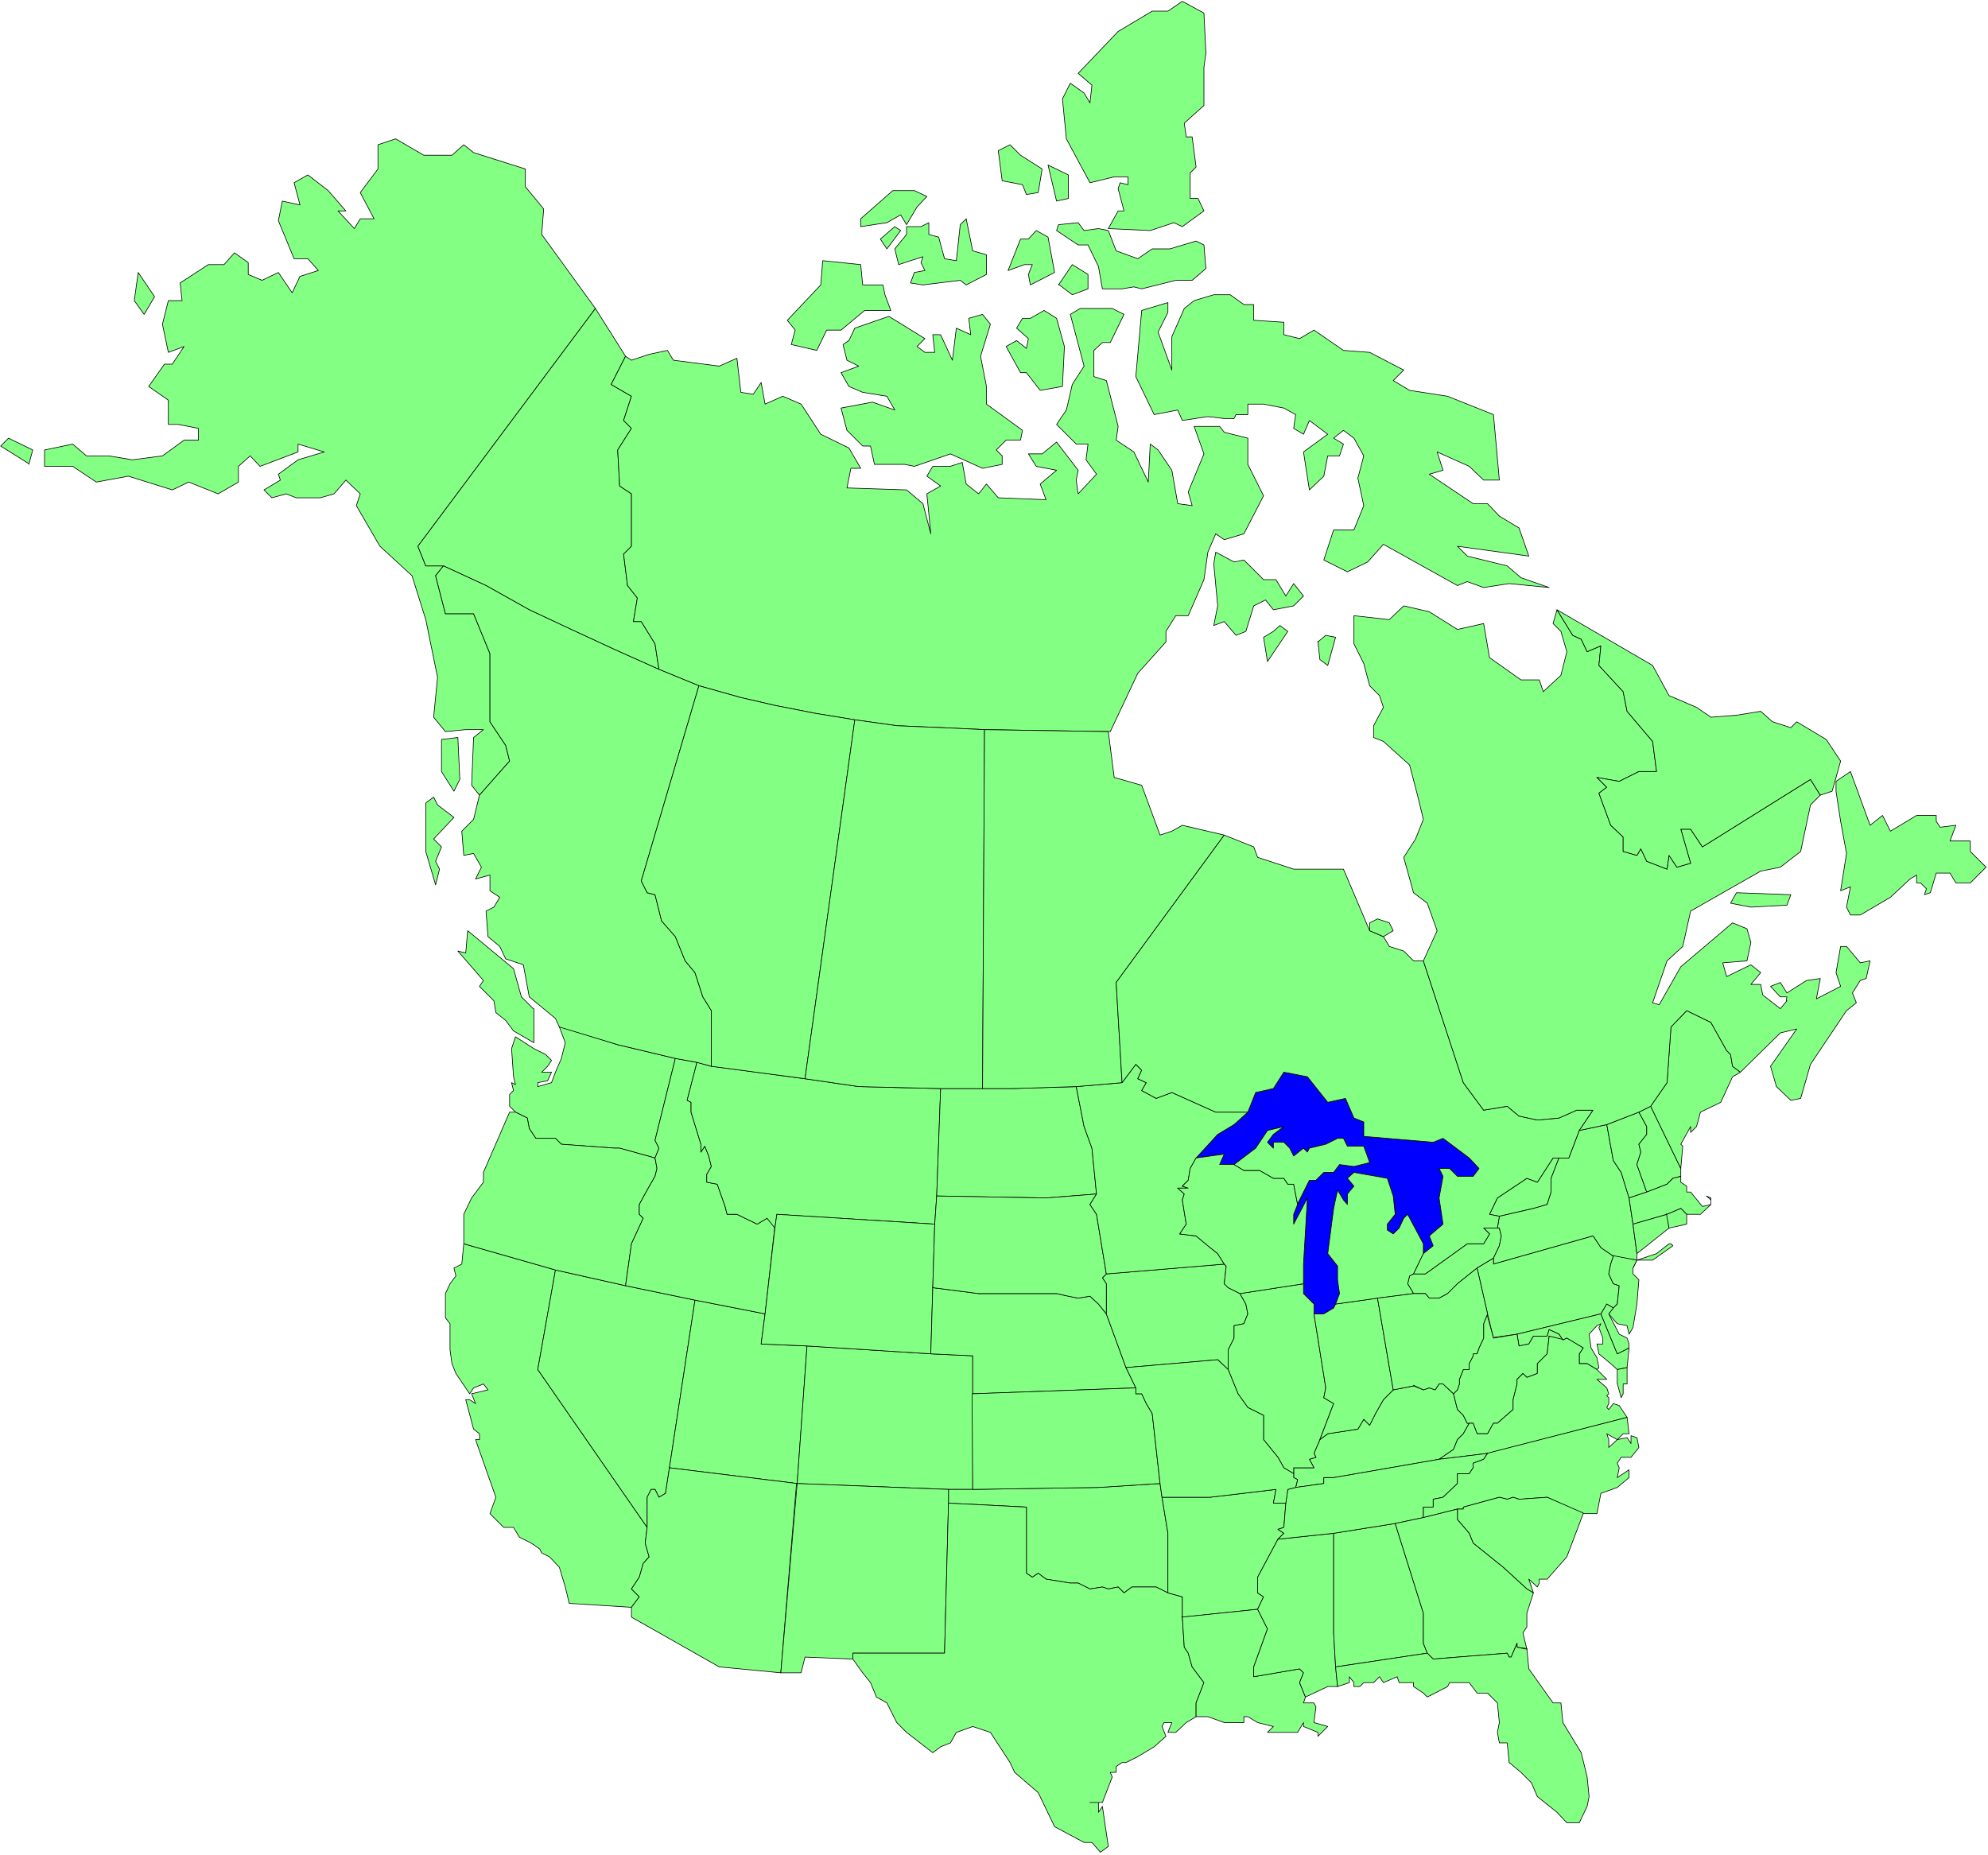 <svg xmlns="http://www.w3.org/2000/svg" fill-rule="evenodd" height="457.663" preserveAspectRatio="none" stroke-linecap="round" viewBox="0 0 3035 2832" width="490.455"><style>.pen0{stroke:#000;stroke-width:1;stroke-linejoin:round}.brush1{fill:#83ff83}.pen1{stroke:none}</style><path class="pen1 brush1" d="m2286 1829 45-30 16 6 24-37h9l-12 31v21l-6 19-21 6-52 12-15-3 12-25z"/><path class="pen0" fill="none" d="m2286 1829 45-30 16 6 24-37h9l-12 31v21l-6 19-21 6-52 12-15-3 12-25h0"/><path class="pen1 brush1" d="M2158 1945h18l64-46h25l9-15-9-9h24l3 12-3 15-9 19-25 15-30 24-15 15-13 7h-15l-6-7h-18l-9-15 3-12 6-3z"/><path class="pen0" fill="none" d="M2158 1945h18l64-46h25l9-15-9-9h24l3 12-3 15-9 19-25 15-30 24-15 15-13 7h-15l-6-7h-18l-9-15 3-12 6-3h0"/><path class="pen1" style="fill:#00f" d="m1826 1768 33-36 25-15 21-19 12-30 27-6 16-25 36 7 31 39 27-6 13 30 15 6v22l106 9 15-6 40 30 15 16-9 12h-24l-12-12h-16l6 12-6 33 6 40-21 18 6 15-15 12v-15l-24-45-6 6-7 15-9 9-9-6v-9l12-15-3-28-9-27-51-9-10 9 10 12-10 12v16l-6-7-9-15-6 28-9 69 15 19 3 42-6 16-3 6-15 9h-15v-15l-16-16v-45l6-101-21 40v-15l6-15 18-37h10l12-12h15l9-12 22 3 24-6-9-25h-25l-6-12h-9l-18 9-25 6-3 6-6-6-15 12-6-12-9-9h-16v9l-9-9 9-12 16-12-25 6-18 27-33 25h-22l7-16-43 6z"/><path class="pen0" fill="none" d="m1826 1768 33-36 25-15 21-19 12-30 27-6 16-25 36 7 31 39 27-6 13 30 15 6v22l106 9 15-6 40 30 15 16-9 12h-24l-12-12h-16l6 12-6 33 6 40-21 18 6 15-15 12v-15l-24-45-6 6-7 15-9 9-9-6v-9l12-15-3-28-9-27-51-9-10 9 10 12-10 12v16l-6-7-9-15-6 28-9 69 15 19 3 42-6 16-3 6-15 9h-15v-15l-16-16v-45l6-101-21 40v-15l6-15 18-37h10l12-12h15l9-12 22 3 24-6-9-25h-25l-6-12h-9l-18 9-25 6-3 6-6-6-15 12-6-12-9-9h-16v9l-9-9 9-12 16-12-25 6-18 27-33 25h-22l7-16-43 6h0"/><path class="pen1 brush1" d="m708 1899 140 40-27 152 167 241-3 24 6 21-9 10-6 21-12 18 12 12-12 16-95-6-6-25-9-30-15-16-12-6-3-6-13-9-18-9-9-15h-15l-21-21 9-25-31-88h6v-9l-9-7-12-45h6l9 6-6-15 25-6-7-9-15 6-6 9-21-31-6-15-3-21v-40l-7-9v-37l7-15 9-12-3-12 12-6 3-31z"/><path class="pen0" fill="none" d="m708 1899 140 40-27 152 167 241-3 24 6 21-9 10-6 21-12 18 12 12-12 16-95-6-6-25-9-30-15-16-12-6-3-6-13-9-18-9-9-15h-15l-21-21 9-25-31-88h6v-9l-9-7-12-45h6l9 6-6-15 25-6-7-9-15 6-6 9-21-31-6-15-3-21v-40l-7-9v-37l7-15 9-12-3-12 12-6 3-31h0"/><path class="pen1 brush1" d="m848 1939-27 152 167 241v-46l6-12h6l6 12 10-6 6-39 39-256-106-22-107-24z"/><path class="pen0" fill="none" d="m848 1939-27 152 167 241v-46l6-12h6l6 12 10-6 6-39 39-256-106-22-107-24h0"/><path class="pen1 brush1" d="m1061 1985-39 256 195 24 15-210-70-3 6-46-107-21z"/><path class="pen0" fill="none" d="m1061 1985-39 256 195 24 15-210-70-3 6-46-107-21h0"/><path class="pen1 brush1" d="m1216 2265 232 9h37v-204l-64-3-189-12-15 210h-1z"/><path class="pen0" fill="none" d="m1216 2265 232 9h37v-204l-64-3-189-12-15 210h0"/><path class="pen1 brush1" d="M1484 2274h-36v21l119 6v101l9 6 9-6 12 9 37 6h12l18 9 19-3 9 3 15-3 9 9 12-9h37l6 3 12 6v-91l-9-55-3-21-94 6-192 3h-1z"/><path class="pen0" fill="none" d="M1484 2274h-36v21l119 6v101l9 6 9-6 12 9 37 6h12l18 9 19-3 9 3 15-3 9 9 12-9h37l6 3 12 6v-91l-9-55-3-21-94 6-192 3h0"/><path class="pen1 brush1" d="m854 1567 89 28 88 21-31 125 6 12-6 15-54-15h-7l-82-6-9-9h-30l-10-15-3-16-18-9-9-9v-18l6-6-3-12 6 3-3-12-3-43 6-18 28 18 18 9 9 9-6 9-9 9h15l-6 13-15 3v6l21-6 6-16 9-21 6-24-9-24v-1z"/><path class="pen0" fill="none" d="m854 1567 89 28 88 21-31 125 6 12-6 15-54-15h-7l-82-6-9-9h-30l-10-15-3-16-18-9-9-9v-18l6-6-3-12 6 3-3-12-3-43 6-18 28 18 18 9 9 9-6 9-9 9h15l-6 13-15 3v6l21-6 6-16 9-21 6-24-9-24h0"/><path class="pen1 brush1" d="m1000 1768 3 16-3 12-12 21-12 22v15l6 6-18 39-9 64-107-24-140-40v-45l12-25 18-24v-15l40-92h9l18 9 3 16 10 15h30l9 9 82 6h7l54 15z"/><path class="pen0" fill="none" d="m1000 1768 3 16-3 12-12 21-12 22v15l6 6-18 39-9 64-107-24-140-40v-45l12-25 18-24v-15l40-92h9l18 9 3 16 10 15h30l9 9 82 6h7l54 15h0"/><path class="pen1 brush1" d="m955 1963 106 22 107 21 15-134-12-12-15 9-31-15h-15l-3-12-12-34-16-3v-12l7-12-4-16-6-15-6 9v-12l-15-49v-15l-6-3 15-58-33-6-31 125 6 12-6 15 3 16-3 12-12 21-12 22v15l6 6-18 39-9 64z"/><path class="pen0" fill="none" d="m955 1963 106 22 107 21 15-134-12-12-15 9-31-15h-15l-3-12-12-34-16-3v-12l7-12-4-16-6-15-6 9v-12l-15-49v-15l-6-3 15-58-33-6-31 125 6 12-6 15 3 16-3 12-12 21-12 22v15l6 6-18 39-9 64h0"/><path class="pen1 brush1" d="m1183 1875 3-21 241 15 3-43 6-164-125-3-82-12-143-19-22-6-15 58 6 3v15l15 49v12l6-9 6 15 4 16-7 12v12l16 3 12 34 3 12h15l31 15 15-9 12 15z"/><path class="pen0" fill="none" d="m1183 1875 3-21 241 15 3-43 6-164-125-3-82-12-143-19-22-6-15 58 6 3v15l15 49v12l6-9 6 15 4 16-7 12v12l16 3 12 34 3 12h15l31 15 15-9 12 15h0"/><path class="pen1 brush1" d="m1427 1869-241-15-3 21-15 131-6 46 70 3 189 12 3-101 3-97z"/><path class="pen0" fill="none" d="m1427 1869-241-15-3 21-15 131-6 46 70 3 189 12 3-101 3-97h0"/><path class="pen1 brush1" d="m2453 1717 10 55 12 18 12 39 6 40 6 45v10l30-10 19-15h3l3 3-31 22h-24l-6 12 6-12-36-6-19-13-12-18-152 43v-9l9-19 3-15-3-12h-3l3-18 52-12 21-6 6-19v-21l12-31h15l16-42 42-9z"/><path class="pen0" fill="none" d="m2453 1717 10 55 12 18 12 39 6 40 6 45v10l30-10 19-15h3l3 3-31 22h-24l-6 12 6-12-36-6-19-13-12-18-152 43v-9l9-19 3-15-3-12h-3l3-18 52-12 21-6 6-19v-21l12-31h15l16-42 42-9h0"/><path class="pen1 brush1" d="m2453 1717 49-19 12 22v12l-12 15 3 12-6 19 15 42-27 9-12-39-12-18-10-55z"/><path class="pen0" fill="none" d="m2453 1717 49-19 12 22v12l-12 15 3 12-6 19 15 42-27 9-12-39-12-18-10-55h0"/><path class="pen1 brush1" d="m2520 1689-18 9 12 22v12l-12 15 3 12-6 19 15 42 31-12 9-9 12-3v-12l-46-95z"/><path class="pen0" fill="none" d="m2520 1689-18 9 12 22v12l-12 15 3 12-6 19 15 42 31-12 9-9 12-3v-12l-46-95h0"/><path class="pen1 brush1" d="m2520 1689 46 95 3-34-3-3 15-27v9l9-9 6-22 31-15 18-39 12-7-12-9-3-18-6-6-24-43-37-18-24 25-6 85-25 36z"/><path class="pen0" fill="none" d="m2520 1689 46 95 3-34-3-3 15-27v9l9-9 6-22 31-15 18-39 12-7-12-9-3-18-6-6-24-43-37-18-24 25-6 85-25 36h0"/><path class="pen1 brush1" d="m2514 1820 31-12 9-9 12-3v9l9 6v9h6l18 22 13-3v-7l-7-6 7 3v10l-16 15h-21l-9-9-21 9-52 15-6-40 27-9z"/><path class="pen0" fill="none" d="m2514 1820 31-12 9-9 12-3v9l9 6v9h6l18 22 13-3v-7l-7-6 7 3v10l-16 15h-21l-9-9-21 9-52 15-6-40 27-9h0"/><path class="pen1 brush1" d="m2499 1914 49-39-3-21-52 15 6 45z"/><path class="pen0" fill="none" d="m2499 1914 49-39-3-21-52 15 6 45h0"/><path class="pen1 brush1" d="m2544 1853 4 22 27-6v-15l-9-9-21 9-1-1z"/><path class="pen0" fill="none" d="m2544 1853 4 22 27-6v-15l-9-9-21 9h0"/><path class="pen1 brush1" d="m2280 2042 36-5 128-31 9-15 10 6 6-6 3-28-9-3-7-15 3-15 4-12-19-13-12-18-152 43v-9l-25 15 16 70 9 37v-1z"/><path class="pen0" fill="none" d="m2280 2042 36-5 128-31 9-15 10 6 6-6 3-28-9-3-7-15 3-15 4-12-19-13-12-18-152 43v-9l-25 15 16 70 9 37h0"/><path class="pen1 brush1" d="m2462 1917 37 7-6 12v9l9 9-3 37-6 36-6 10-3-13-15-3-13-15 7-9 6-6 3-28-9-3-7-15 3-15 4-12-1-1z"/><path class="pen0" fill="none" d="m2462 1917 37 7-6 12v9l9 9-3 37-6 36-6 10-3-13-15-3-13-15 7-9 6-6 3-28-9-3-7-15 3-15 4-12h0"/><path class="pen1 brush1" d="m2487 2058-3 30-15 3-10-9-18-15-3-15h9v-9l-6-16 3-6-6 3-12 13 3 21 9 15 3 15-3 3-15-9h-12v-15l6-9-25-15-6 3-6-9-15-7-3 10h-21l-7 12-15 3-3-18 128-31 25 61 18-9z"/><path class="pen0" fill="none" d="m2487 2058-3 30-15 3-10-9-18-15-3-15h9v-9l-6-16 3-6-6 3-12 13 3 21 9 15 3 15-3 3-15-9h-12v-15l6-9-25-15-6 3-6-9-15-7-3 10h-21l-7 12-15 3-3-18 128-31 25 61 18-9h0"/><path class="pen1 brush1" d="m1978 2271 3-12-6-3v-15h31l-7-13 10-3-3-6 9-21 12-9 46-7 9-15 9 9 9-18 12-21 15-15 31-6 15 6 9-3 9 3 6-9h6l16 15 6 24 9 9 6 12h3l-9 16-9 9-6 15-22 15-161 28h-15v9l-43 6z"/><path class="pen0" fill="none" d="m1978 2271 3-12-6-3v-15h31l-7-13 10-3-3-6 9-21 12-9 46-7 9-15 9 9 9-18 12-21 15-15 31-6 15 6 9-3 9 3 6-9h6l16 15 6 24 9 9 6 12h3l-9 16-9 9-6 15-22 15-161 28h-15v9l-43 6h0"/><path class="pen1 brush1" d="m2444 2006 25 61 18-9v-6l-3-9-12-6-16-31 7-9-10-6-9 15z"/><path class="pen0" fill="none" d="m2444 2006 25 61 18-9v-6l-3-9-12-6-16-31 7-9-10-6-9 15h0"/><path class="pen1 brush1" d="m2469 2112 6 22 3-6v-15h6v-25l-15 3v22-1z"/><path class="pen0" fill="none" d="m2469 2112 6 22 3-6v-15h6v-25l-15 3v22h0"/><path class="pen1 brush1" d="m2270 2006 10 37 36-6 3 18 15-3 7-12h21l3-10 15 7 6 9-21-6-3 27-15 15v15l-16 6-6-6-9 9v7l-6 24v15l-24 21h-6l-9 16h-16l-6-16h-9l-6-12-9-9-6-24 6-6 3-9v-7l6-15h9v-9l6-12v-3h6l3-9 7-15v-22l6-15h-1z"/><path class="pen0" fill="none" d="m2270 2006 10 37 36-6 3 18 15-3 7-12h21l3-10 15 7 6 9-21-6-3 27-15 15v15l-16 6-6-6-9 9v7l-6 24v15l-24 21h-6l-9 16h-16l-6-16h-9l-6-12-9-9-6-24 6-6 3-9v-7l6-15h9v-9l6-12v-3h6l3-9 7-15v-22l6-15h0"/><path class="pen1 brush1" d="m2386 2045-21-5-3 27-15 15v15l-16 6-6-6-9 9v7l-6 24v15l-24 21h-6l-9 16h-16l-6-16h-6l-9 16-9 9-6 15-22 15 74-9 213-55-12-18-9-3-7 9-3-3 3-6v-9l-3-3 3-3-3-9-15-13h15l-15-15-15-9h-12v-15l6-9-25-15-6 3v-1z"/><path class="pen0" fill="none" d="m2386 2045-21-5-3 27-15 15v15l-16 6-6-6-9 9v7l-6 24v15l-24 21h-6l-9 16h-16l-6-16h-6l-9 16-9 9-6 15-22 15 74-9 213-55-12-18-9-3-7 9-3-3 3-6v-9l-3-3 3-3-3-9-15-13h15l-15-15-15-9h-12v-15l6-9-25-15-6 3h0"/><path class="pen1 brush1" d="m1216 2265-24 289-94-9-134-76v-15l12-16-12-12 12-18 6-21 9-10-6-21 3-24v-46l6-12h6l6 12 10-6 6-39 195 24h-1z"/><path class="pen0" fill="none" d="m1216 2265-24 289-94-9-134-76v-15l12-16-12-12 12-18 6-21 9-10-6-21 3-24v-46l6-12h6l6 12 10-6 6-39 195 24h0"/><path class="pen1 brush1" d="M1192 2554h31l6-24 73 3v-9h140l6-229v-21l-231-9-25 289z"/><path class="pen0" fill="none" d="M1192 2554h31l6-24 73 3v-9h140l6-229v-21l-231-9-25 289h0"/><path class="pen1 brush1" d="m1783 2432 22 6v31l3 46 6 9 6 21 18 24-12 31v21l-15 9-16 15h-12l6-15h-12l-3 6 6 15-18 16-25 15-18 9h-6l-9 6v9h-9l3 7-15 39h-19 13v15l6-9 9 61-12 9-13-15h-12l-45-24-25-52-36-31-7-15-30-46-27-9-25 9-9 16-15 6-12 9-40-31-15-15-15-30-16-9-9-22-12-15-15-21v-9h140l6-229 119 6v101l9 6 9-6 12 9 37 6h12l18 9 19-3 9 3 15-3 9 9 12-9h37l6 3 12 6z"/><path class="pen0" fill="none" d="m1783 2432 22 6v31l3 46 6 9 6 21 18 24-12 31v21l-15 9-16 15h-12l6-15h-12l-3 6 6 15-18 16-25 15-18 9h-6l-9 6v9h-9l3 7-15 39h-19 13v15l6-9 9 61-12 9-13-15h-12l-45-24-25-52-36-31-7-15-30-46-27-9-25 9-9 16-15 6-12 9-40-31-15-15-15-30-16-9-9-22-12-15-15-21v-9h140l6-229 119 6v101l9 6 9-6 12 9 37 6h12l18 9 19-3 9 3 15-3 9 9 12-9h37l6 3 12 6h0"/><path class="pen1 brush1" d="M1783 2432v-91l-9-55h73l101-12-4 21h19l-3 37-9 3 9 6-9 9-31 58v24l9 6-9 19-115 12v-31l-22-6z"/><path class="pen0" fill="none" d="M1783 2432v-91l-9-55h73l101-12-4 21h19l-3 37-9 3 9 6-9 9-31 58v24l9 6-9 19-115 12v-31l-22-6h0"/><path class="pen1 brush1" d="m1804 2469 116-12 15 30-21 58v15l70-12 6 6-6 15 9 22-3 9h16l3 6-3 24 21 6-15 15v-6l-22-9v-6l-9 15h-46l9-9-24-6-15-9h-6v9h-30l-25-9h-18v-21l12-31-18-24-6-21-6-9-3-46h-1z"/><path class="pen0" fill="none" d="m1804 2469 116-12 15 30-21 58v15l70-12 6 6-6 15 9 22-3 9h16l3 6-3 24 21 6-15 15v-6l-22-9v-6l-9 15h-46l9-9-24-6-15-9h-6v9h-30l-25-9h-18v-21l12-31-18-24-6-21-6-9-3-46h0"/><path class="pen1 brush1" d="m1920 2457 15 30-21 58v15l70-12 6 6-6 15 9 22 34-16h15l-3-30-3-52v-152l-85 9-31 58v24l9 6-9 19z"/><path class="pen0" fill="none" d="m1920 2457 15 30-21 58v15l70-12 6 6-6 15 9 22 34-16h15l-3-30-3-52v-152l-85 9-31 58v24l9 6-9 19h0"/><path class="pen1 brush1" d="m2039 2545-3-52v-152l94-15 43 137v46l6 15-140 21z"/><path class="pen0" fill="none" d="m2039 2545-3-52v-152l94-15 43 137v46l6 15-140 21h0"/><path class="pen1 brush1" d="m1963 2295 3-21 12-3 43-6v-9h15l161-28 74-9-6 9-16 6v7l-6 9h-18v15l-22 21-15 3v12h-15v16l-43 9-94 15-85 9 9-9-9-6 9-3 3-37z"/><path class="pen0" fill="none" d="m1963 2295 3-21 12-3 43-6v-9h15l161-28 74-9-6 9-16 6v7l-6 9h-18v15l-22 21-15 3v12h-15v16l-43 9-94 15-85 9 9-9-9-6 9-3 3-37h0"/><path class="pen1 brush1" d="m2270 2219 214-55 3 25h-9l-9 9-16-9 3 9v12l13-12 15-3 6 9v-12l9 3 3 15-12 15h-15l-6 9 3 7-3 15 18-12v12l-18 15-25 9-6 31h-21l-55-25-43 3-9-3-9 3-12-3-55 15v3h-9l-52 13v-16h15v-12l15-3 22-21v-15h18l6-9v-7l16-6 6-9h-1z"/><path class="pen0" fill="none" d="m2270 2219 214-55 3 25h-9l-9 9-16-9 3 9v12l13-12 15-3 6 9v-12l9 3 3 15-12 15h-15l-6 9 3 7-3 15 18-12v12l-18 15-25 9-6 31h-21l-55-25-43 3-9-3-9 3-12-3-55 15v3h-9l-52 13v-16h15v-12l15-3 22-21v-15h18l6-9v-7l16-6 6-9h0"/><path class="pen1 brush1" d="m2417 2310-55-24-43 3-9-3-9 3-12-3-55 15v3h-9v16l18 21 6 15 46 37 36 33 10 6-7-21 13 12 3-6v-6h12l30-34 25-66v-1z"/><path class="pen0" fill="none" d="m2417 2310-55-24-43 3-9-3-9 3-12-3-55 15v3h-9v16l18 21 6 15 46 37 36 33 10 6-7-21 13 12 3-6v-6h12l30-34 25-66h0"/><path class="pen1 brush1" d="m2331 2517-15-2v-6l-9 21h-3l-3-6-113 9-9-9-6-15v-46l-43-137 43-9 52-13v16l18 21 6 15 46 37 36 33 10 6-10 31v21l-6 9 6 25v-1z"/><path class="pen0" fill="none" d="m2331 2517-15-2v-6l-9 21h-3l-3-6-113 9-9-9-6-15v-46l-43-137 43-9 52-13v16l18 21 6 15 46 37 36 33 10 6-10 31v21l-6 9 6 25h0"/><path class="pen1 brush1" d="m2331 2517 3 31 37 52h12l3 30 28 46 9 37 3 30-3 15-12 25h-19l-15-16-30-24-9-21-16-16-18-15-3-30h-12l-3-16 3-15-3-30-15-15h-16l-12-16h-30l-3 6-31 16-6-6-15-10v-6h-22l-3-9-21 9-6-9-9 9h-15l-6 6h-9v-6l-7-9v9l-18 6-3-30 140-21 9 9 113-9 3 6h3l9-21v6l15 3v-1z"/><path class="pen0" fill="none" d="m2331 2517 3 31 37 52h12l3 30 28 46 9 37 3 30-3 15-12 25h-19l-15-16-30-24-9-21-16-16-18-15-3-30h-12l-3-16 3-15-3-30-15-15h-16l-12-16h-30l-3 6-31 16-6-6-15-10v-6h-22l-3-9-21 9-6-9-9 9h-15l-6 6h-9v-6l-7-9v9l-18 6-3-30 140-21 9 9 113-9 3 6h3l9-21v6l15 3h0"/><path class="pen1 brush1" d="m1424 1966 70 9h119l18 4 15 3 18-3 13 12 12 15 30 82 15 31-249 9v-58l-64-3 3-101z"/><path class="pen0" fill="none" d="m1424 1966 70 9h119l18 4 15 3 18-3 13 12 12 15 30 82 15 31-249 9v-58l-64-3 3-101h0"/><path class="pen1 brush1" d="m1484 2128 1 146 192-3 94-6-12-107-9-15-7-15h-9v-9l-249 9h-1z"/><path class="pen0" fill="none" d="m1484 2128 1 146 192-3 94-6-12-107-9-15-7-15h-9v-9l-249 9h0"/><path class="pen1 brush1" d="m1689 1945 180-15 3 3-3 27 6 6 18 9 9 16 3 15-6 15-15 3v19l-9 18v30l-16-15-140 12-30-82v-46l-6-9 6-6z"/><path class="pen0" fill="none" d="m1689 1945 180-15 3 3-3 27 6 6 18 9 9 16 3 15-6 15-15 3v19l-9 18v30l-16-15-140 12-30-82v-46l-6-9 6-6h0"/><path class="pen1 brush1" d="m1893 1975 97-15v15l16 16v15l18 113-3 15 15 9-21 55-9 21 3 6-10 3 7 13h-31v9l-15-9-9-16-22-27v-37l-24-12-15-21-15-37v-30l9-18v-19l15-3 6-15-3-15-9-16z"/><path class="pen0" fill="none" d="m1893 1975 97-15v15l16 16v15l18 113-3 15 15 9-21 55-9 21 3 6-10 3 7 13h-31v9l-15-9-9-16-22-27v-37l-24-12-15-21-15-37v-30l9-18v-19l15-3 6-15-3-15-9-16h0"/><path class="pen1 brush1" d="M1774 2286h73l101-12-4 21h19l3-21 12-3 3-12-6-3v-6l-15-9-9-16-22-27v-37l-24-12-15-21-15-37-16-15-140 12 15 31v9h9l7 15 9 15 12 107 3 21z"/><path class="pen0" fill="none" d="M1774 2286h73l101-12-4 21h19l3-21 12-3 3-12-6-3v-6l-15-9-9-16-22-27v-37l-24-12-15-21-15-37-16-15-140 12 15 31v9h9l7 15 9 15 12 107 3 21h0"/><path class="pen1 brush1" d="m2006 2006 18 113-3 15 15 9-21 55 12-9 46-7 9-15 9 9 9-18 12-21 15-15-24-140-64 9-3 6-15 9h-15z"/><path class="pen0" fill="none" d="m2006 2006 18 113-3 15 15 9-21 55 12-9 46-7 9-15 9 9 9-18 12-21 15-15-24-140-64 9-3 6-15 9h-15 0"/><path class="pen1 brush1" d="m1436 1662-6 164 167 3 77-6-7-70-12-33-12-61-98 3h-109z"/><path class="pen0" fill="none" d="m1436 1662-6 164 167 3 77-6-7-70-12-33-12-61-98 3h-109 0"/><path class="pen1 brush1" d="m1430 1826 167 3 77-6-10 16 10 15 15 91-6 6 6 9v46l-12-15-13-12-18 3-15-3-18-4h-119l-70-9 3-97 3-43z"/><path class="pen0" fill="none" d="m1430 1826 167 3 77-6-10 16 10 15 15 91-6 6 6 9v46l-12-15-13-12-18 3-15-3-18-4h-119l-70-9 3-97 3-43h0"/><path class="pen1 brush1" d="m1905 1698-21 19-25 15-33 36-9 16-3 18-9 9 9 3h-16l10 9-3 9 6 37-10 15 25 3 18 15 15 12 10 16-180 15-15-91-10-15 10-16-7-70-12-33-12-61 70-6 21-28 9 9-6 13 13 6-7 12 22 12 24-9 67 30h49z"/><path class="pen0" fill="none" d="m1905 1698-21 19-25 15-33 36-9 16-3 18-9 9 9 3h-16l10 9-3 9 6 37-10 15 25 3 18 15 15 12 10 16-180 15-15-91-10-15 10-16-7-70-12-33-12-61 70-6 21-28 9 9-6 13 13 6-7 12 22 12 24-9 67 30h49"/><path class="pen1 brush1" d="M1884 1778h-22l7-16-43 6-9 16-3 18-9 9 9 3h-16l10 9-3 9 6 37-10 15 25 3 18 15 15 12 10 16 3 3-3 27 6 6 18 9 97-15v-30l6-101-21 40v-15l6-15-6-31h-9l-6-9h-16l-21-12h-24l-15-9z"/><path class="pen0" fill="none" d="M1884 1778h-22l7-16-43 6-9 16-3 18-9 9 9 3h-16l10 9-3 9 6 37-10 15 25 3 18 15 15 12 10 16 3 3-3 27 6 6 18 9 97-15v-30l6-101-21 40v-15l6-15-6-31h-9l-6-9h-16l-21-12h-24l-15-9h0"/><path class="pen1 brush1" d="m1981 1838 18-36h10l12-12h15l9-12 22 3 24-6-9-25h-25l-6-12h-9l-18 9-25 6-3 6-6-6-15 12-6-12-9-9h-16v9l-9-9 9-12 16-12-25 6-18 27-33 25 15 9h24l21 12h16l6 9h9l6 31v-1z"/><path class="pen0" fill="none" d="m1981 1838 18-36h10l12-12h15l9-12 22 3 24-6-9-25h-25l-6-12h-9l-18 9-25 6-3 6-6-6-15 12-6-12-9-9h-16v9l-9-9 9-12 16-12-25 6-18 27-33 25 15 9h24l21 12h16l6 9h9l6 31h0"/><path class="pen1 brush1" d="M2173 1914v-15l-24-45-6 6-7 15-9 9-9-6v-9l12-15-3-28-9-27-51-9-10 9 10 12-10 12v16l-6-7-9-15-6 28-9 69 15 19v21l3 21-6 16 64-9 55-7-9-15 3-12 6-3 15-31z"/><path class="pen0" fill="none" d="M2173 1914v-15l-24-45-6 6-7 15-9 9-9-6v-9l12-15-3-28-9-27-51-9-10 9 10 12-10 12v16l-6-7-9-15-6 28-9 69 15 19v21l3 21-6 16 64-9 55-7-9-15 3-12 6-3 15-31h0"/><path class="pen1 brush1" d="m2158 2115 15 7 9-3 9 3 6-9h6l16 15 6-6 3-9v-7l6-15h9v-9l6-12v-3h6l3-9 7-15v-22l6-15-16-70-30 24-15 15-13 7h-15l-6-7h-18l-55 7 24 140 31-6v-1z"/><path class="pen0" fill="none" d="m2158 2115 15 7 9-3 9 3 6-9h6l16 15 6-6 3-9v-7l6-15h9v-9l6-12v-3h6l3-9 7-15v-22l6-15-16-70-30 24-15 15-13 7h-15l-6-7h-18l-55 7 24 140 31-6h0"/><path class="pen1 brush1" d="m699 1126 3 64-9 18-19-30v-49l25-3z"/><path class="pen0" fill="none" d="m699 1126 3 64-9 18-19-30v-49l25-3h0"/><path class="pen1 brush1" d="m909 471-82-113 3-39-28-34v-27l-79-25-15-12-18 16h-43l-43-25-27 9v37l-27 36 21 40h-21l-9 15-25-27h12l-27-31-31-24-21 12 9 34-27-6-6 30 24 58h21l16 18-28 9-12 25-21-31-25 12-21-9v-18l-21-15-16 18h-24l-43 28 3 27h-21l-9 36 9 43 24-9-18 27h-12l-24 34 30 21v37h15l31 6v18h-22l-33 24-46 6-36-6h-34l-21-18-43 9v25h43l36 24 49-9 67 21 25-12 45 18 31-18v-24l18-16 15 16 58-22v-12l40 12-40 12-30 22 3 9-25 15 12 12 22-6 15 6h37l21-6 18-21 22 21-6 18 36 62 49 45 21 67 18 88-6 61 18 22 31-3h27l-15 12-3 73 12 15 46-52-6-24-24-36V998l-25-61h-43l-15-58 12-15h-27l-12-30 271-363z"/><path class="pen0" fill="none" d="m909 471-82-113 3-39-28-34v-27l-79-25-15-12-18 16h-43l-43-25-27 9v37l-27 36 21 40h-21l-9 15-25-27h12l-27-31-31-24-21 12 9 34-27-6-6 30 24 58h21l16 18-28 9-12 25-21-31-25 12-21-9v-18l-21-15-16 18h-24l-43 28 3 27h-21l-9 36 9 43 24-9-18 27h-12l-24 34 30 21v37h15l31 6v18h-22l-33 24-46 6-36-6h-34l-21-18-43 9v25h43l36 24 49-9 67 21 25-12 45 18 31-18v-24l18-16 15 16 58-22v-12l40 12-40 12-30 22 3 9-25 15 12 12 22-6 15 6h37l21-6 18-21 22 21-6 18 36 62 49 45 21 67 18 88-6 61 18 22 31-3h27l-15 12-3 73 12 15 46-52-6-24-24-36V998l-25-61h-43l-15-58 12-15h-27l-12-30 271-363h0"/><path class="pen1 brush1" d="m1853 861 6 64-6 30 16-6 18 21 15-6 12-39 18-9 12 15 31-6 15-15-15-19-12 19-15-25h-19l-30-30-15 3-28-15-3 18z"/><path class="pen0" fill="none" d="m1853 861 6 64-6 30 16-6 18 21 15-6 12-39 18-9 12 15 31-6 15-15-15-19-12 19-15-25h-19l-30-30-15 3-28-15-3 18h0"/><path class="pen1 brush1" d="m1944 964-15 9 6 37 31-46-12-9-10 9z"/><path class="pen0" fill="none" d="m1944 964-15 9 6 37 31-46-12-9-10 9h0"/><path class="pen1 brush1" d="m2012 979 3 28 12 9 12-43-15-3-12 10v-1z"/><path class="pen0" fill="none" d="m2012 979 3 28 12 9 12-43-15-3-12 10h0"/><path class="pen1 brush1" d="m236 453-16 27-15-21 6-43 25 37z"/><path class="pen0" fill="none" d="m236 453-16 27-15-21 6-43 25 37h0"/><path class="pen1 brush1" d="M44 708 1 681l12-12 37 18-6 22v-1z"/><path class="pen0" fill="none" d="M44 708 1 681l12-12 37 18-6 22h0"/><path class="pen1 brush1" d="m668 1229-6-12-12 9v74l15 51 6-24-6-12 9-22-12-12 31-33-25-19z"/><path class="pen0" fill="none" d="m668 1229-6-12-12 9v74l15 51 6-24-6-12 9-22-12-12 31-33-25-19h0"/><path class="pen1 brush1" d="m909 471 46 73-22 43 31 18-12 37 12 12-21 33 3 55 18 12v80l-12 12 6 48 15 19-6 36h12l21 34 6 39-67-30-67-31-64-30-66-37-65-30h-27l-12-30 271-363z"/><path class="pen0" fill="none" d="m909 471 46 73-22 43 31 18-12 37 12 12-21 33 3 55 18 12v80l-12 12 6 48 15 19-6 36h12l21 34 6 39-67-30-67-31-64-30-66-37-65-30h-27l-12-30 271-363h0"/><path class="pen1 brush1" d="m1067 1047-61-25-6-39-21-34h-12l6-36-15-19-6-48 12-12v-80l-18-12-3-55 21-33-12-12 12-37-31-18 22-43 9 6 27-9 28-6 9 15 70 9 27-12 6 52 19 3 12-18 6 33 27-12 28 12 30 46 43 21 18 31h-15l-6 30 91 3 25 21 12 46-6-61 21-12-21-15 9-15h27l18-6 6 33 19 15 12-15 18 21 73 3-9-24 25-21-31-6-12-19h21l22-18 33 43-3 15 3 21 28-30-16-22 3-24h-18l-30-30 15-22 9-39 18-28-21-79 15-9h49l18 9-21 43h-12l-13 12v40l19 6 18 70-3 21 27 18 22 46 3-58 12 9 21 31 9 51 22 3-6-21 24-58-15-42h39l7 9 36 9v40l24 48-30 58-30 9-13-9-12 28-6 42-24 55h-19l-15 24v16l-43 48-42 89-192-3-64-3-70-3-64-9-61-10-61-12-52-12-64-18z"/><path class="pen0" fill="none" d="m1067 1047-61-25-6-39-21-34h-12l6-36-15-19-6-48 12-12v-80l-18-12-3-55 21-33-12-12 12-37-31-18 22-43 9 6 27-9 28-6 9 15 70 9 27-12 6 52 19 3 12-18 6 33 27-12 28 12 30 46 43 21 18 31h-15l-6 30 91 3 25 21 12 46-6-61 21-12-21-15 9-15h27l18-6 6 33 19 15 12-15 18 21 73 3-9-24 25-21-31-6-12-19h21l22-18 33 43-3 15 3 21 28-30-16-22 3-24h-18l-30-30 15-22 9-39 18-28-21-79 15-9h49l18 9-21 43h-12l-13 12v40l19 6 18 70-3 21 27 18 22 46 3-58 12 9 21 31 9 51 22 3-6-21 24-58-15-42h39l7 9 36 9v40l24 48-30 58-30 9-13-9-12 28-6 42-24 55h-19l-15 24v16l-43 48-42 89-192-3-64-3-70-3-64-9-61-10-61-12-52-12-64-18h0"/><path class="pen1 brush1" d="m1006 1022 61 25-88 298 9 18 12 3 10 40 21 24 15 37 15 18 12 37 13 21v85l-22-6-33-6-88-21-89-27-6-13-40-33-9-49-27-9-9-19-18-15-3-39 12-6 9-15-15-10v-24l-22 6 9-18-12-21-15 3-3-37 18-18 9-37 46-52-6-24-24-36V998l-25-61h-43l-15-58 12-15 65 30 66 37 64 30 67 31 67 30z"/><path class="pen0" fill="none" d="m1006 1022 61 25-88 298 9 18 12 3 10 40 21 24 15 37 15 18 12 37 13 21v85l-22-6-33-6-88-21-89-27-6-13-40-33-9-49-27-9-9-19-18-15-3-39 12-6 9-15-15-10v-24l-22 6 9-18-12-21-15 3-3-37 18-18 9-37 46-52-6-24-24-36V998l-25-61h-43l-15-58 12-15 65 30 66 37 64 30 67 31 67 30h0"/><path class="pen1 brush1" d="m1067 1047-88 298 9 18 12 3 10 40 21 24 15 37 15 18 12 37 13 21v85l143 19 76-548-61-10-61-12-52-12-64-18z"/><path class="pen0" fill="none" d="m1067 1047-88 298 9 18 12 3 10 40 21 24 15 37 15 18 12 37 13 21v85l143 19 76-548-61-10-61-12-52-12-64-18h0"/><path class="pen1 brush1" d="m1503 1114-3 548h-64l-125-3-82-12 76-548 64 9 70 3 64 3z"/><path class="pen0" fill="none" d="m1503 1114-3 548h-64l-125-3-82-12 76-548 64 9 70 3 64 3h0"/><path class="pen1 brush1" d="m1692 1117 9 70 42 12 28 76 18-6 16-9 64 15-165 225 9 153-70 6-98 3h-45l3-548 189 3z"/><path class="pen0" fill="none" d="m1692 1117 9 70 42 12 28 76 18-6 16-9 64 15-165 225 9 153-70 6-98 3h-45l3-548 189 3h0"/><path class="pen1 brush1" d="M2380 1768h15l16-42 21-31h-25l-27 12-33 3-28-6-18-15-36 6-31-42-61-186h-15l-15-15-22-7-9-15-21-9-40-94h-76l-55-18-6-16-45-18-165 225 9 153 21-28 9 9-6 13 13 6-7 12 22 12 24-9 67 30h49l12-30 27-6 16-25 36 7 31 39 27-6 13 30 15 6v22l106 9 15-6 40 30 15 16-9 12h-24l-12-12h-16l6 12-6 33 6 40-21 18 6 15-15 12-15 31h18l64-46h25l9-15-9-9h21l3-18-15-3 12-25 45-30 16 6 24-37h9z"/><path class="pen0" fill="none" d="M2380 1768h15l16-42 21-31h-25l-27 12-33 3-28-6-18-15-36 6-31-42-61-186h-15l-15-15-22-7-9-15-21-9-40-94h-76l-55-18-6-16-45-18-165 225 9 153 21-28 9 9-6 13 13 6-7 12 22 12 24-9 67 30h49l12-30 27-6 16-25 36 7 31 39 27-6 13 30 15 6v22l106 9 15-6 40 30 15 16-9 12h-24l-12-12h-16l6 12-6 33 6 40-21 18 6 15-15 12-15 31h18l64-46h25l9-15-9-9h21l3-18-15-3 12-25 45-30 16 6 24-37h9"/><path class="pen1 brush1" d="m2727 1528 1-6h-10l-15-16 15-6 10 16 30-19 21-3-6 31 37-19-7-21 7-40h9l21 25 15-3-6 27-9 3-12 19 6 15-15 12-55 82-15 52-15 3-22-21-9-31 40-57-25 6-61 60-12-9-3-18-6-6-24-43-37-18-24 25-6 85-25 36-18 9-49 19-42 9 21-31h-25l-27 12-33 3-28-6-18-15-36 6-31-42-61-186 21-46-15-42-21-16-15-54 18-28 12-30-9-37-12-46-40-36-15-6v-18l15-28-6-18-15-15-9-34-15-30v-43l54 6 22-21 39 9 43 27 40-9 9 52 48 34h28l6 18 27-25 9-36-9-31-12-12 6-21 24 39 13 6 9 19 21-9-3 30 37 40 6 30 39 46 6 46h-27l-30 15-34-6 15 15-12 9 18 49 19 18v22l21 6 6-10 9 19 31 12 3-21 12 18 21-6-15-52h15l18 27 165-103 15 24-15 15-15 71-31 24-30 6-107 61-12 54-24 22-22 64 10 3 33-58 79-67 22 9 6 21-6 28-37 3 6 21 37-18 15 12-15 18h15l3 16 27 21 10-12h-1z"/><path class="pen0" fill="none" d="m2727 1528 1-6h-10l-15-16 15-6 10 16 30-19 21-3-6 31 37-19-7-21 7-40h9l21 25 15-3-6 27-9 3-12 19 6 15-15 12-55 82-15 52-15 3-22-21-9-31 40-57-25 6-61 60-12-9-3-18-6-6-24-43-37-18-24 25-6 85-25 36-18 9-49 19-42 9 21-31h-25l-27 12-33 3-28-6-18-15-36 6-31-42-61-186 21-46-15-42-21-16-15-54 18-28 12-30-9-37-12-46-40-36-15-6v-18l15-28-6-18-15-15-9-34-15-30v-43l54 6 22-21 39 9 43 27 40-9 9 52 48 34h28l6 18 27-25 9-36-9-31-12-12 6-21 24 39 13 6 9 19 21-9-3 30 37 40 6 30 39 46 6 46h-27l-30 15-34-6 15 15-12 9 18 49 19 18v22l21 6 6-10 9 19 31 12 3-21 12 18 21-6-15-52h15l18 27 165-103 15 24-15 15-15 71-31 24-30 6-107 61-12 54-24 22-22 64 10 3 33-58 79-67 22 9 6 21-6 28-37 3 6 21 37-18 15 12-15 18h15l3 16 27 21 10-12h0"/><path class="pen1 brush1" d="m2779 1214 18-6 6-21 7-25-22-33-45-27-9 9-28-9-18-16-37 6-39 3-22-15-42-18-25-46-146-85 24 39 13 6 9 19 21-9-3 30 37 40 6 30 39 46 6 46h-27l-30 15-34-6 15 15-12 9 18 49 19 18v22l21 6 6-10 9 19 31 12 3-21 12 18 21-6-15-52h15l18 27 165-103 15 24z"/><path class="pen0" fill="none" d="m2779 1214 18-6 6-21 7-25-22-33-45-27-9 9-28-9-18-16-37 6-39 3-22-15-42-18-25-46-146-85 24 39 13 6 9 19 21-9-3 30 37 40 6 30 39 46 6 46h-27l-30 15-34-6 15 15-12 9 18 49 19 18v22l21 6 6-10 9 19 31 12 3-21 12 18 21-6-15-52h15l18 27 165-103 15 24h0"/><path class="pen1 brush1" d="M2803 1193v15l7 46 9 49-9 57 15-6-6 31 6 12h15l46-27 30-28 10-6v12h6l9 9-3 9 9-3 9-30h21l9 15h22l24-24-24-24v-16h-31l9-24-24 3-6-9v-9h-30l-40 24-12-24-19 15-30-82-22 15z"/><path class="pen0" fill="none" d="M2803 1193v15l7 46 9 49-9 57 15-6-6 31 6 12h15l46-27 30-28 10-6v12h6l9 9-3 9 9-3 9-30h21l9 15h22l24-24-24-24v-16h-31l9-24-24 3-6-9v-9h-30l-40 24-12-24-19 15-30-82-22 15h0"/><path class="pen1 brush1" d="m2651 1363-9 16 31 6 55-3 6-16-83-3z"/><path class="pen0" fill="none" d="m2651 1363-9 16 31 6 55-3 6-16-83-3h0"/><path class="pen1 brush1" d="m2091 1421 21 9 15-9-6-12-18-6-12 6v12z"/><path class="pen0" fill="none" d="m2091 1421 21 9 15-9-6-12-18-6-12 6v12h0"/><path class="pen1 brush1" d="m814 1540-18-18-12-43-70-58-3 34-12-3 39 45-6 9 22 22 3 18 15 12 12 16 31 18v-52h-1z"/><path class="pen0" fill="none" d="m814 1540-18-18-12-43-70-58-3 34-12-3 39 45-6 9 22 22 3 18 15 12 12 16 31 18v-52h0"/><path class="pen1 brush1" d="M1783 17h-24l-52 31-61 64 21 18-3 27-9-15-21-15-12 24 6 61 36 67 37-9h21v12l-12-3-3 9 9 34h-9l-15 27 64 3 36-12 13 6 33-24-9-19h-12v-39l9-9-6-46h-9l-3-21 30-27v-58l3-22-3-61-33-18-22 15z"/><path class="pen0" fill="none" d="M1783 17h-24l-52 31-61 64 21 18-3 27-9-15-21-15-12 24 6 61 36 67 37-9h21v12l-12-3-3 9 9 34h-9l-15 27 64 3 36-12 13 6 33-24-9-19h-12v-39l9-9-6-46h-9l-3-21 30-27v-58l3-22-3-61-33-18-22 15h0"/><path class="pen1 brush1" d="m1524 230 6 46 31 6 6 15 18-3 6-36-33-21-16-16-18 9z"/><path class="pen0" fill="none" d="m1524 230 6 46 31 6 6 15 18-3 6-36-33-21-16-16-18 9h0"/><path class="pen1 brush1" d="m1613 307 18-4v-36l-31-15 13 55z"/><path class="pen0" fill="none" d="m1613 307 18-4v-36l-31-15 13 55h0"/><path class="pen1 brush1" d="M1786 380h-27l-22 15-33-12-12-31-15-3-22 3-9-12-30 3-3 9 33 22h15l16 33 6 34h30l18-3 12 3 52-13h25l21-18-3-36-12-6-40 12z"/><path class="pen0" fill="none" d="M1786 380h-27l-22 15-33-12-12-31-15-3-22 3-9-12-30 3-3 9 33 22h15l16 33 6 34h30l18-3 12 3 52-13h25l21-18-3-36-12-6-40 12h0"/><path class="pen1 brush1" d="M1396 291h-33l-49 43v12l40-6 21-12 9 15 16-27 15-16-19-9z"/><path class="pen0" fill="none" d="M1396 291h-33l-49 43v12l40-6 21-12 9 15 16-27 15-16-19-9h0"/><path class="pen1 brush1" d="m1366 346-22 19 10 15 21-28-9-6z"/><path class="pen0" fill="none" d="m1366 346-22 19 10 15 21-28-9-6h0"/><path class="pen1 brush1" d="m1384 358-18 22 6 24 18-6 19-6-3 9 6 12-16 3-6 16 19 3 57-7 9 7 31-16v-30l-21-6-10-49-9 9-6 55-18-3-9-33-15-4v-18l-12 6h-22v12z"/><path class="pen0" fill="none" d="m1384 358-18 22 6 24 18-6 19-6-3 9 6 12-16 3-6 16 19 3 57-7 9 7 31-16v-30l-21-6-10-49-9 9-6 55-18-3-9-33-15-4v-18l-12 6h-22v12h0"/><path class="pen1 brush1" d="m1582 352-12 13h-12l-19 48 25-9h12l-6 15 3 16 37-19-10-54-18-10z"/><path class="pen0" fill="none" d="m1582 352-12 13h-12l-19 48 25-9h12l-6 15 3 16 37-19-10-54-18-10h0"/><path class="pen1 brush1" d="m1616 434 21 16 24-9v-22l-24-15-21 31v-1z"/><path class="pen0" fill="none" d="m1616 434 21 16 24-9v-22l-24-15-21 31h0"/><path class="pen1 brush1" d="m1351 450-3-15h-31l-3-31-58-6-3 37-51 54 12 15-6 22 39 9 15-31h22l36-30h40l-9-24z"/><path class="pen0" fill="none" d="m1351 450-3-15h-31l-3-31-58-6-3 37-51 54 12 15-6 22 39 9 15-31h22l36-30h40l-9-24h0"/><path class="pen1 brush1" d="m1305 501-9 19-9 6 6 24 18 9-27 10 12 21 21 9 37 6 12 21-34-12-48 9 9 34 24 24h12l6 28h46l15 3 55-19 49 22 30-6v-13l-9-9 15-15h22l3-15-55-40v-27l-9-46 15-49-12-15-21 6 3 25-22-10-6 49-18-39h-12l3 27h-15l-12-9 12-12-55-34-52 18z"/><path class="pen0" fill="none" d="m1305 501-9 19-9 6 6 24 18 9-27 10 12 21 21 9 37 6 12 21-34-12-48 9 9 34 24 24h12l6 28h46l15 3 55-19 49 22 30-6v-13l-9-9 15-15h22l3-15-55-40v-27l-9-46 15-49-12-15-21 6 3 25-22-10-6 49-18-39h-12l3 27h-15l-12-9 12-12-55-34-52 18h0"/><path class="pen1 brush1" d="M1573 486h-12l-9 15 18 16-3 15-15-12-16 9 22 40h9l21 27 34-6 3-61-12-43-19-12-21 12z"/><path class="pen0" fill="none" d="M1573 486h-12l-9 15 18 16-3 15-15-12-16 9 22 40h9l21 27 34-6 3-61-12-43-19-12-21 12h0"/><path class="pen1 brush1" d="m1789 565-21-58 15-30v-15l-40 12-9 101 28 58 36-7 7 16 39-6 25 3h15l3-6h18v-16h24l31 6 18 10-3 21 15 9 9-21 28 21-37 27 9 58 22-21 6-31h18l6-18-15-9 15-12 16 12 15 27-9 34 9 42-15 37h-31l-15 46 36 18 31-15 24-27 113 63 15-6 25 9 39-6 61 6-43-15-21-18-61-15-15-15 109 15-15-43-30-18-18-19h-22l-67-45 21-6-9-28 49 22 22 21h24l-9-100-70-28-58-9-25-15 16-16-52-27-40-3-45-31-22 13-24-6v-19l-46-3v-24h-15l-21-15h-25l-30 9-15 12-19 43v51z"/><path class="pen0" fill="none" d="m1789 565-21-58 15-30v-15l-40 12-9 101 28 58 36-7 7 16 39-6 25 3h15l3-6h18v-16h24l31 6 18 10-3 21 15 9 9-21 28 21-37 27 9 58 22-21 6-31h18l6-18-15-9 15-12 16 12 15 27-9 34 9 42-15 37h-31l-15 46 36 18 31-15 24-27 113 63 15-6 25 9 39-6 61 6-43-15-21-18-61-15-15-15 109 15-15-43-30-18-18-19h-22l-67-45 21-6-9-28 49 22 22 21h24l-9-100-70-28-58-9-25-15 16-16-52-27-40-3-45-31-22 13-24-6v-19l-46-3v-24h-15l-21-15h-25l-30 9-15 12-19 43v51h0"/></svg>
